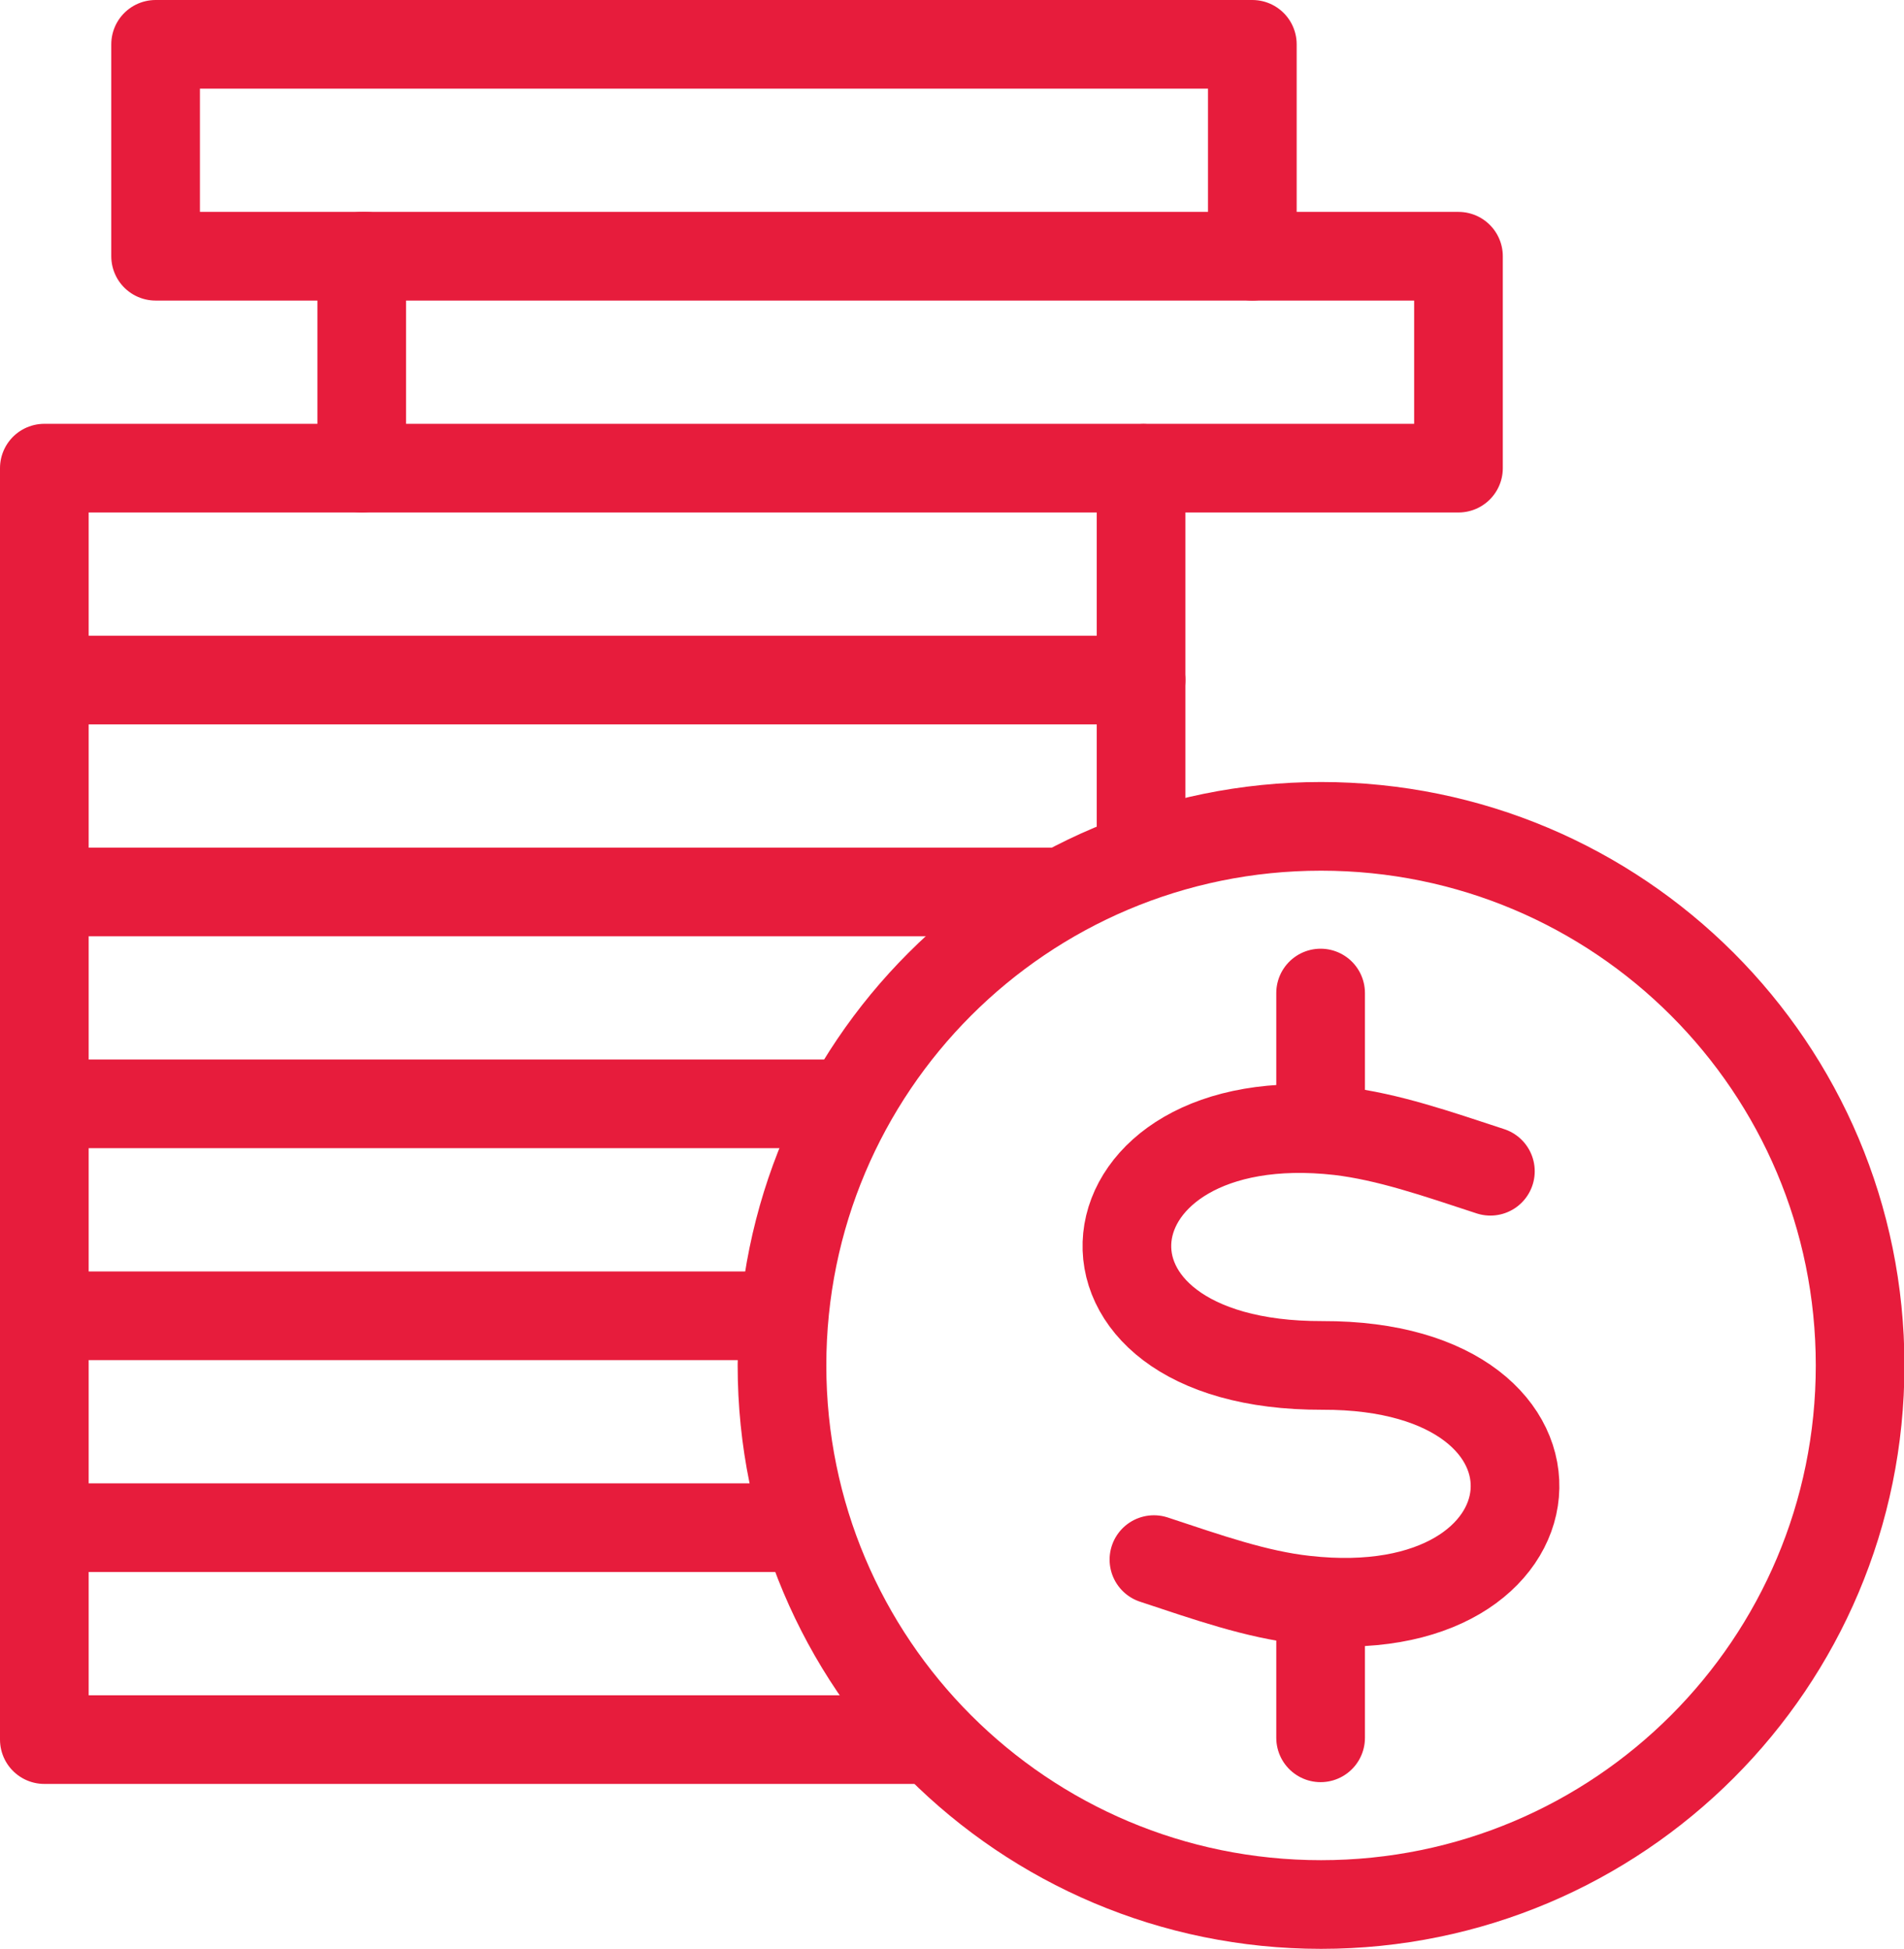 <?xml version="1.0" encoding="UTF-8"?><svg id="Layer_2" xmlns="http://www.w3.org/2000/svg" viewBox="0 0 42.95 43.96"><defs><style>.cls-1{fill:none;stroke:#e71c3c;stroke-linecap:round;stroke-linejoin:round;stroke-width:2px;}</style></defs><g id="Layer_1-2"><g><line class="cls-1" x1="29.79" y1="22.4" x2="29.79" y2="25.04"/><line class="cls-1" x1="29.79" y1="36.56" x2="29.79" y2="39.2"/><path class="cls-1" d="M29.8,18.64c6.72,0,12.16,5.44,12.16,12.16s-5.44,12.16-12.16,12.16-12.16-5.44-12.16-12.16,5.44-12.16,12.16-12.16h0Z"/><path class="cls-1" d="M33.62,26.42c-1.22-.4-2.31-.78-3.41-.91-5.93-.67-6.69,5.31-.38,5.29,6.14-.02,5.56,5.96-.39,5.29-1.1-.12-2.2-.51-3.41-.91"/><polyline class="cls-1" points="8.25 5.78 3.51 5.78 3.51 1 28.25 1 28.25 5.78"/><polyline class="cls-1" points="8.16 10.56 8.16 5.78 32.9 5.78 32.9 10.56 25.85 10.56"/><polyline class="cls-1" points="1 15.34 1 10.56 25.74 10.56 25.74 15.34"/><polyline class="cls-1" points="1 20.12 1 15.34 25.74 15.34 25.74 18.83"/><polyline class="cls-1" points="1 24.9 1 20.12 23.77 20.12"/><polyline class="cls-1" points="1 29.68 1 24.9 19.05 24.9"/><polyline class="cls-1" points="1 34.46 1 29.68 17.45 29.68"/><polyline class="cls-1" points="20.77 39.24 1 39.24 1 34.46 18.06 34.46"/></g></g></svg>